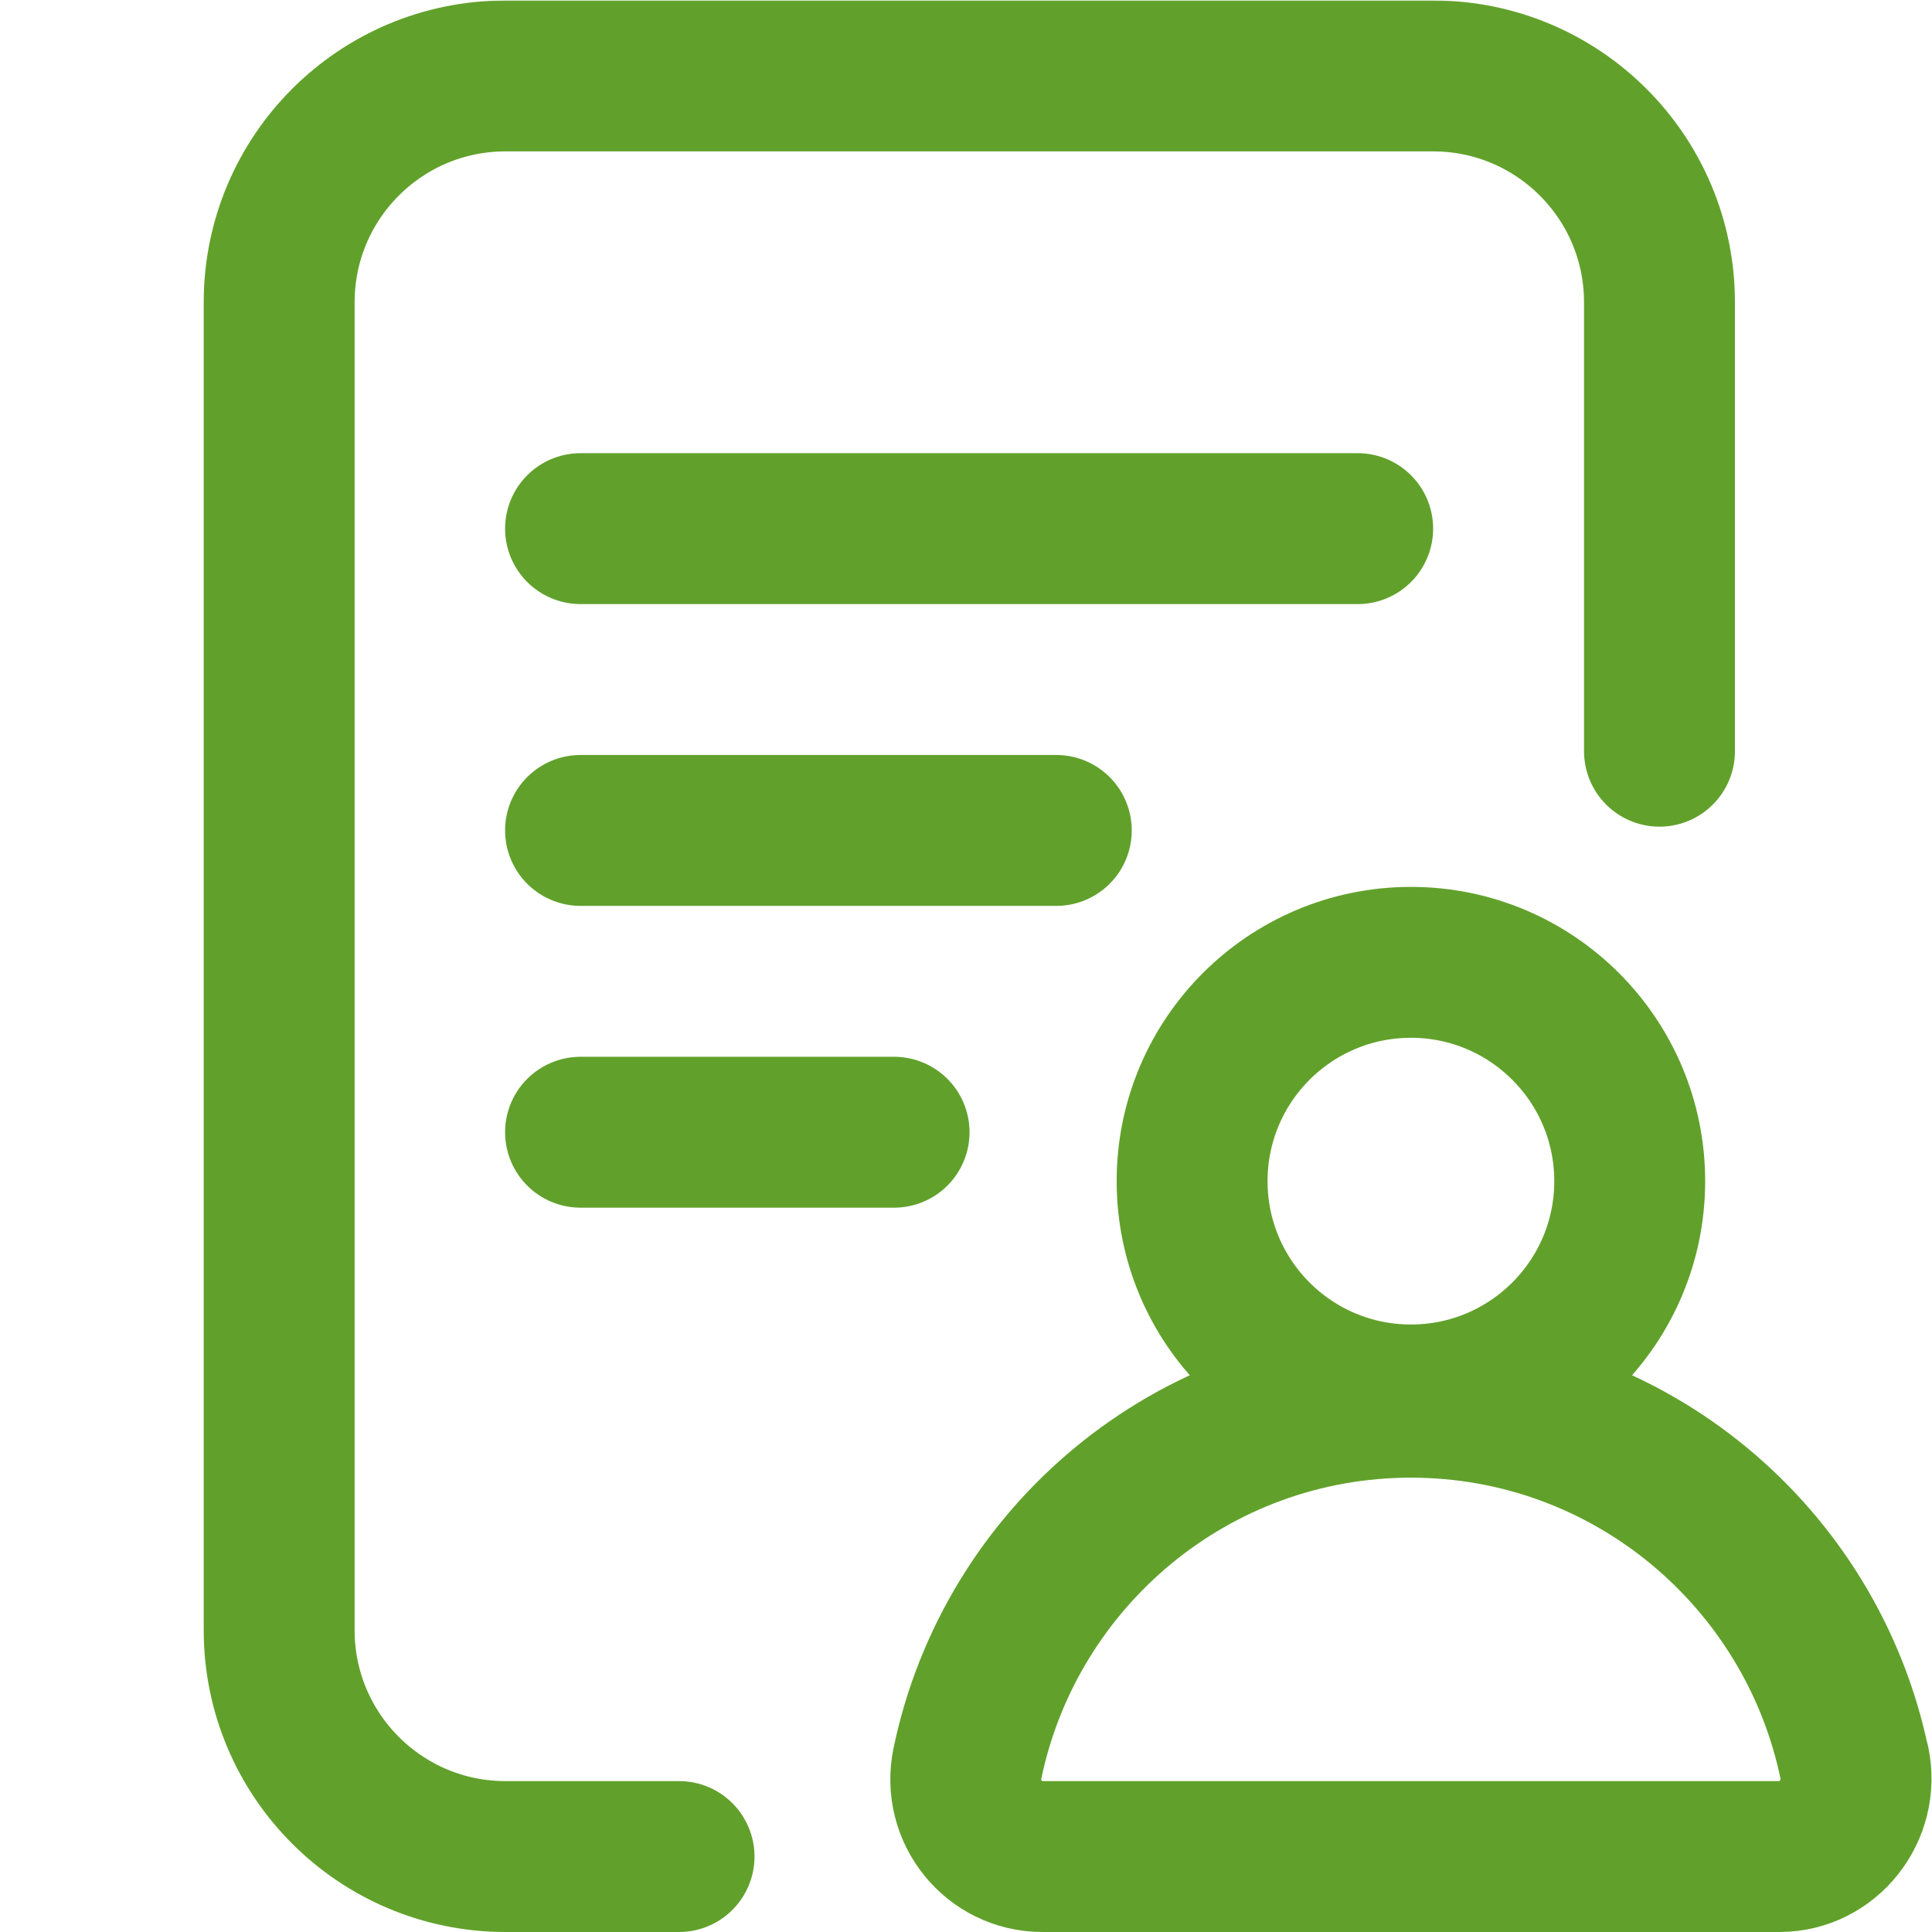 <?xml version="1.0" encoding="UTF-8" standalone="no"?>
<!-- Created with Inkscape (http://www.inkscape.org/) -->
<svg xmlns="http://www.w3.org/2000/svg" xmlns:svg="http://www.w3.org/2000/svg" version="1.1" id="svg1269" width="682.667" height="682.667" viewBox="0 0 682.667 682.667">
  <defs id="defs1273">
    <clipPath clipPathUnits="userSpaceOnUse" id="clipPath1283">
      <path d="M 0,512 H 512 V 0 H 0 Z" id="path1281"/>
    </clipPath>
  </defs>
  <mask id="custom"><rect id="bg" x="0" y="0" width="100%" height="100%" fill="white"/><g transform="matrix(1.333,0,0,-1.333,0,682.667)"/></mask><g mask="url(#custom)"><g id="g1275" transform="matrix(1.333,0,0,-1.333,0,682.667)">
    <g id="g1277">
      <g id="g1279" clip-path="url(#clipPath1283)">
        <g id="g1285" transform="translate(180,20)">
          <path d="m 0,0 h -46 c -33.137,0 -60,26.863 -60,60 v 352 c 0,33.137 26.863,60 60,60 h 245.889 c 33.137,0 60,-26.863 60,-60 V 293" style="fill:none;stroke:#61a12b;stroke-width:40;stroke-linecap:round;stroke-linejoin:round;stroke-miterlimit:10;stroke-dasharray:none;stroke-opacity:1" id="path1287"/>
        </g>
        <g id="g1289" transform="translate(153.889,372)">
          <path d="M 0,0 H 206" style="fill:none;stroke:#61a12b;stroke-width:40;stroke-linecap:round;stroke-linejoin:round;stroke-miterlimit:10;stroke-dasharray:none;stroke-opacity:1" id="path1291"/>
        </g>
        <g id="g1293" transform="translate(153.889,292)">
          <path d="M 0,0 H 126.111" style="fill:none;stroke:#61a12b;stroke-width:40;stroke-linecap:round;stroke-linejoin:round;stroke-miterlimit:10;stroke-dasharray:none;stroke-opacity:1" id="path1295"/>
        </g>
        <g id="g1297" transform="translate(153.889,212)">
          <path d="M 0,0 H 83.111" style="fill:none;stroke:#61a12b;stroke-width:40;stroke-linecap:round;stroke-linejoin:round;stroke-miterlimit:10;stroke-dasharray:none;stroke-opacity:1" id="path1299"/>
        </g>
        <g id="g1301" transform="translate(316,199.035)">
          <path d="M 0,0 C 0,32.032 25.968,58 58,58 90.032,58 116,32.032 116,0 116,-32.033 90.032,-58 58,-58 25.968,-58 0,-32.033 0,0 Z" style="fill:none;stroke:#61a12b;stroke-width:40;stroke-linecap:round;stroke-linejoin:round;stroke-miterlimit:10;stroke-dasharray:none;stroke-opacity:1" id="path1303"/>
        </g>
        <g id="g1305" transform="translate(374,140.433)">
          <path d="m 0,0 c 57.889,0 106.21,-41.082 117.562,-95.761 v 0.266 c 2.638,-12.715 -6.958,-24.938 -19.909,-24.938 H -97.653 c -12.951,0 -22.547,11.957 -19.909,24.672 C -106.21,-41.082 -57.889,0 0,0" style="fill:none;stroke:#61a12b;stroke-width:40;stroke-linecap:round;stroke-linejoin:round;stroke-miterlimit:10;stroke-dasharray:none;stroke-opacity:1" id="path1307"/>
        </g>
      </g>
    </g>
  </g></g>
</svg>
